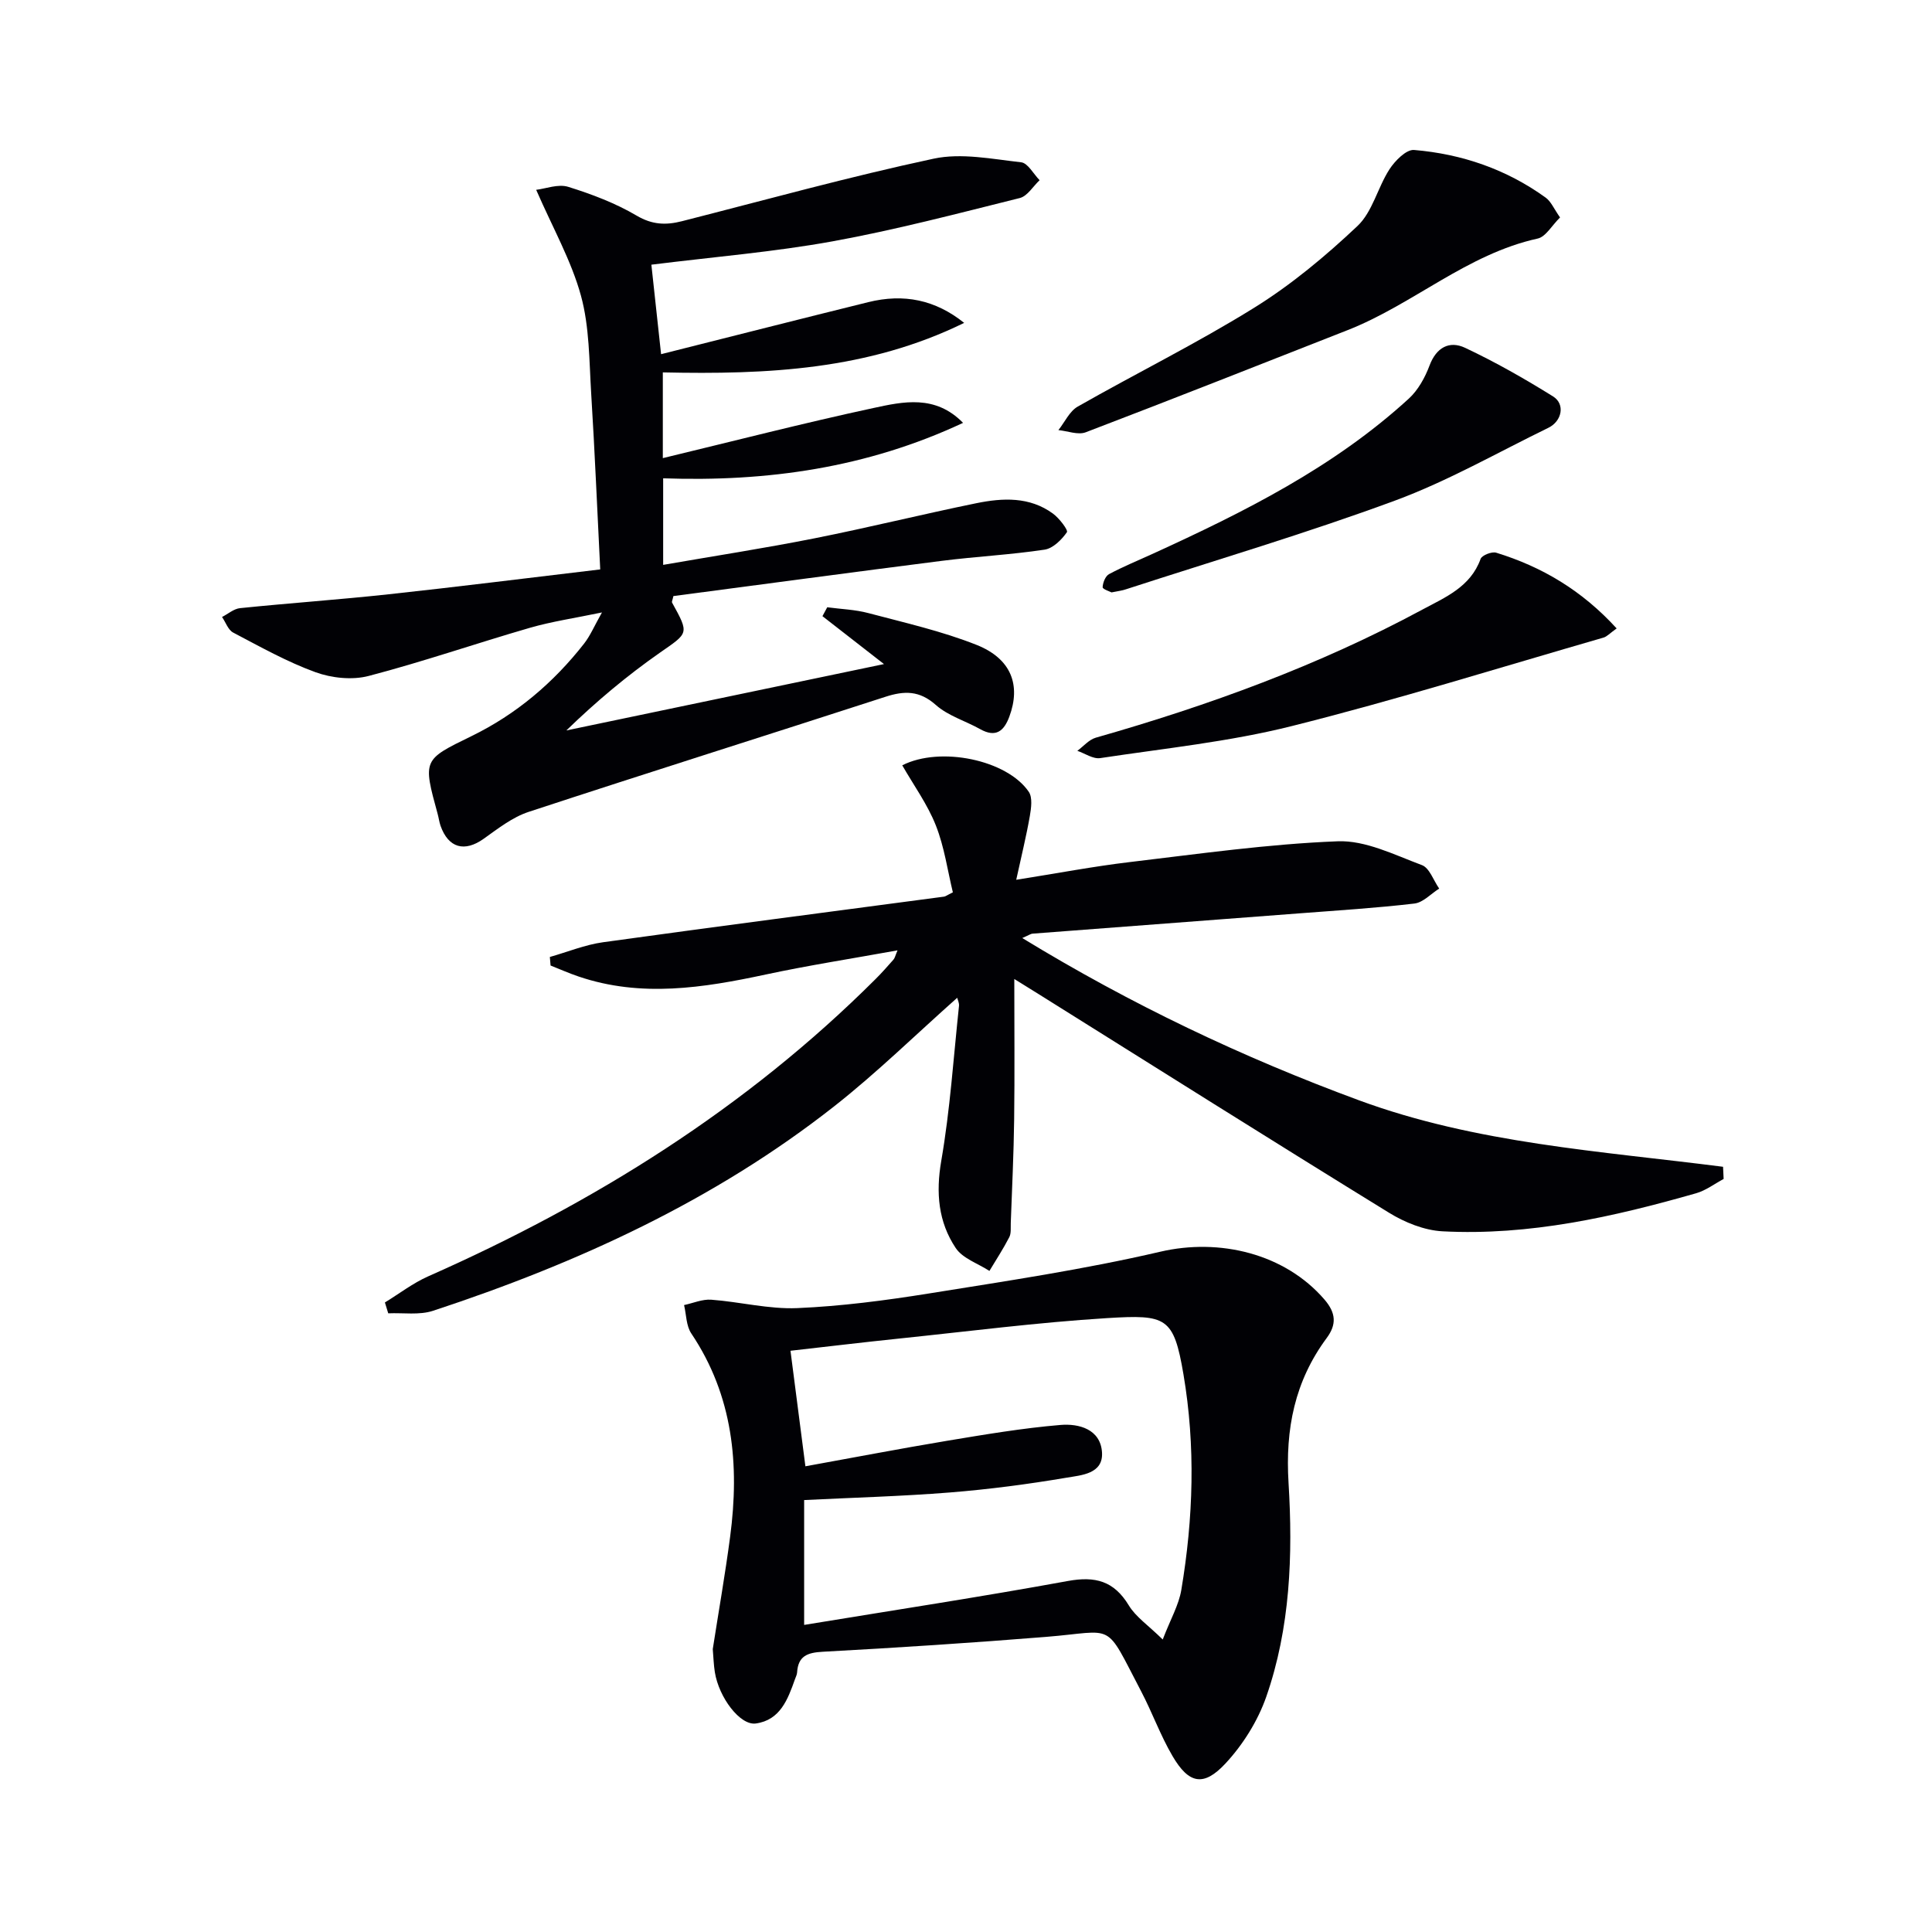 <svg enable-background="new 0 0 400 400" viewBox="0 0 400 400" xmlns="http://www.w3.org/2000/svg"><g fill="#010105"><path d="m198.18 206.58c-8.54 7.58-16.6 15.49-25.43 22.44-24.87 19.56-53.22 32.53-83.08 42.36-2.85.94-6.18.39-9.29.53-.23-.75-.46-1.5-.69-2.25 2.98-1.82 5.8-4.01 8.97-5.41 34.4-15.21 65.85-34.83 92.6-61.53 1.3-1.29 2.51-2.67 3.72-4.04.29-.33.38-.83.84-1.92-9.43 1.71-18.4 3.1-27.27 5-12.93 2.77-25.81 4.82-38.78.41-1.96-.66-3.85-1.51-5.78-2.27-.05-.59-.1-1.18-.15-1.77 3.67-1.04 7.28-2.53 11.02-3.05 23.51-3.26 47.06-6.31 70.59-9.44.31-.04.59-.28 1.83-.89-1.09-4.48-1.76-9.4-3.53-13.87-1.73-4.37-4.58-8.3-6.95-12.43 7.89-4.01 21.71-1.12 26.2 5.49.8 1.18.5 3.36.22 4.99-.73 4.18-1.75 8.3-2.82 13.22 8.55-1.35 15.97-2.77 23.45-3.66 14.34-1.7 28.7-3.75 43.1-4.31 5.76-.23 11.76 2.81 17.44 4.93 1.58.59 2.4 3.19 3.58 4.86-1.71 1.08-3.33 2.89-5.14 3.1-7.91.93-15.87 1.42-23.81 2.03-18.4 1.41-36.81 2.79-55.21 4.2-.44.03-.86.35-2.16.91 22.51 13.74 45.56 24.69 69.7 33.59 24.28 8.95 49.99 10.51 75.39 13.77.04.84.08 1.68.12 2.52-1.89 1.01-3.67 2.38-5.69 2.96-17.16 4.9-34.53 8.82-52.51 7.88-3.78-.2-7.84-1.84-11.12-3.87-24.22-14.91-48.28-30.08-72.39-45.17-1.49-.93-2.99-1.86-5.15-3.2 0 10.19.09 19.63-.03 29.06-.09 7.15-.44 14.3-.7 21.44-.04 1 .11 2.14-.31 2.96-1.24 2.4-2.72 4.67-4.11 6.98-2.38-1.55-5.53-2.57-6.98-4.74-3.6-5.4-4.14-11.41-2.99-18.06 1.83-10.59 2.53-21.37 3.67-32.08.06-.6-.26-1.22-.37-1.67z"/><path d="m137.23 77.1v17.75c14.65-3.53 29.06-7.24 43.58-10.37 6.16-1.33 12.82-2.83 18.58 3.07-19.91 9.32-40.54 12.23-62.09 11.48v17.92c10.57-1.84 20.98-3.44 31.3-5.49 11.23-2.23 22.35-4.99 33.56-7.28 5.45-1.11 11.02-1.38 15.85 2.16 1.3.95 3.18 3.42 2.88 3.85-1.09 1.56-2.88 3.35-4.62 3.61-7.06 1.06-14.22 1.42-21.3 2.32-18.58 2.36-37.14 4.87-55.55 7.29-.16.78-.38 1.16-.27 1.36 3.6 6.52 3.4 6.23-2.55 10.38-6.78 4.74-13.15 10.07-19.34 16.08 21.44-4.48 42.88-8.96 65.76-13.74-4.99-3.89-8.87-6.9-12.74-9.92.33-.61.66-1.23.99-1.84 2.85.38 5.78.47 8.54 1.21 7.51 1.99 15.17 3.72 22.36 6.57 7.23 2.87 9.22 8.35 6.8 14.87-1.12 3.01-2.81 4.39-6.04 2.58-3.05-1.71-6.64-2.75-9.17-5-3.39-3.02-6.53-2.97-10.46-1.69-24.6 7.98-49.28 15.74-73.85 23.82-3.35 1.1-6.36 3.47-9.31 5.57-3.95 2.81-7.3 1.93-8.93-2.69-.27-.78-.37-1.62-.59-2.42-3.1-11.31-3.07-11.23 6.99-16.14 9.28-4.52 16.98-11.06 23.32-19.16 1.29-1.65 2.12-3.66 3.7-6.45-5.66 1.18-10.38 1.87-14.92 3.18-11.16 3.23-22.16 7.04-33.39 9.97-3.41.89-7.65.44-11.01-.78-5.89-2.14-11.45-5.27-17.03-8.2-1.05-.55-1.55-2.13-2.31-3.23 1.24-.63 2.44-1.7 3.73-1.83 10.24-1.05 20.52-1.76 30.76-2.87 14.35-1.55 28.68-3.36 43.81-5.15-.62-12.26-1.12-24.34-1.87-36.41-.42-6.79-.35-13.8-2.12-20.26-1.98-7.22-5.79-13.94-9.27-21.92 1.96-.23 4.55-1.26 6.62-.62 4.89 1.52 9.8 3.38 14.19 5.97 3.23 1.9 6.05 1.99 9.36 1.15 17.35-4.42 34.63-9.21 52.13-12.95 5.74-1.23 12.09.08 18.1.75 1.4.15 2.56 2.42 3.83 3.71-1.36 1.27-2.52 3.29-4.1 3.69-12.88 3.21-25.75 6.6-38.79 8.97-12.06 2.19-24.33 3.19-37.49 4.83.63 5.8 1.29 11.92 2.01 18.53 14.89-3.75 28.88-7.31 42.88-10.77 7.38-1.83 13.91-.49 19.87 4.29-19.88 9.75-40.73 10.72-62.39 10.25z"/><path d="m147.57 341.43c1.18-7.59 2.56-15.42 3.6-23.29 1.96-14.88.62-29.15-8.05-42.07-1.06-1.58-1.02-3.89-1.49-5.87 1.88-.4 3.79-1.25 5.63-1.11 5.95.44 11.91 1.99 17.81 1.74 9.09-.39 18.19-1.58 27.19-3.02 16.03-2.58 32.14-4.97 47.94-8.65 12.29-2.87 25.81.37 34.02 9.9 2.42 2.81 2.51 5.19.46 7.96-6.63 8.96-8.59 18.82-7.9 30.01.91 14.9.37 29.99-4.63 44.31-1.75 4.99-4.82 9.89-8.43 13.77-4.55 4.89-7.6 4.21-10.97-1.55-2.51-4.28-4.2-9.03-6.51-13.43-7.71-14.71-5.11-12.4-19.68-11.23-15.39 1.24-30.81 2.24-46.23 3.08-3.19.17-5.09.89-5.3 4.29-.03.48-.29.95-.45 1.42-1.47 4.15-3.05 8.44-8.1 9.14-3.25.45-7.64-5.37-8.48-10.63-.24-1.49-.28-3-.43-4.77zm19.18-37.85c9.79-1.77 19.51-3.64 29.27-5.27 7.82-1.3 15.66-2.63 23.55-3.29 3.81-.32 8.29.88 8.59 5.69.27 4.46-4.3 4.71-7.29 5.22-8.01 1.36-16.1 2.42-24.2 3.07-10.06.8-20.15 1.07-30.18 1.57v25.85c18.62-3.06 36.65-5.81 54.59-9.09 5.68-1.04 9.55-.02 12.62 5.04 1.45 2.4 4.02 4.11 7.03 7.07 1.63-4.23 3.33-7.15 3.85-10.27 2.49-14.83 2.97-29.76.44-44.64-2.02-11.88-3.54-12.38-15.79-11.63-14.41.89-28.76 2.75-43.13 4.24-7.54.78-15.06 1.69-22.44 2.52 1 7.83 1.96 15.19 3.09 23.92z"/><path d="m322.99 45.02c-1.7 1.67-2.95 4-4.63 4.37-14.65 3.22-25.78 13.63-39.35 18.96-18.06 7.09-36.09 14.23-54.22 21.15-1.6.61-3.76-.27-5.66-.45 1.32-1.66 2.3-3.9 4-4.87 12.11-6.9 24.66-13.09 36.48-20.43 7.71-4.78 14.83-10.72 21.44-16.96 3.12-2.94 4.18-7.97 6.63-11.75 1.14-1.76 3.48-4.13 5.09-3.99 9.9.83 19.13 4 27.25 9.87 1.1.79 1.69 2.28 2.97 4.1z"/><path d="m334.71 130.11c-1.41 1-2 1.69-2.73 1.9-21.48 6.2-42.84 12.88-64.51 18.31-12.97 3.26-26.43 4.63-39.69 6.64-1.47.22-3.15-.97-4.73-1.51 1.27-.93 2.4-2.31 3.82-2.72 23.38-6.67 46.13-14.94 67.58-26.5 4.76-2.56 9.99-4.69 12.09-10.51.27-.76 2.33-1.57 3.23-1.29 9.49 2.92 17.76 7.81 24.94 15.68z"/><path d="m230.13 122.65c-.37-.2-1.86-.67-1.84-1.08.04-.94.57-2.29 1.32-2.7 2.92-1.56 6-2.82 9.02-4.2 18.94-8.65 37.52-17.92 53.05-32.14 1.92-1.76 3.35-4.35 4.28-6.83 1.42-3.8 4.14-5.21 7.37-3.69 6.27 2.95 12.33 6.4 18.22 10.07 2.55 1.59 1.84 5.13-.99 6.5-10.54 5.13-20.81 11.03-31.76 15.07-18.32 6.76-37.08 12.31-55.66 18.35-.79.28-1.63.37-3.01.65z"/></g></svg>